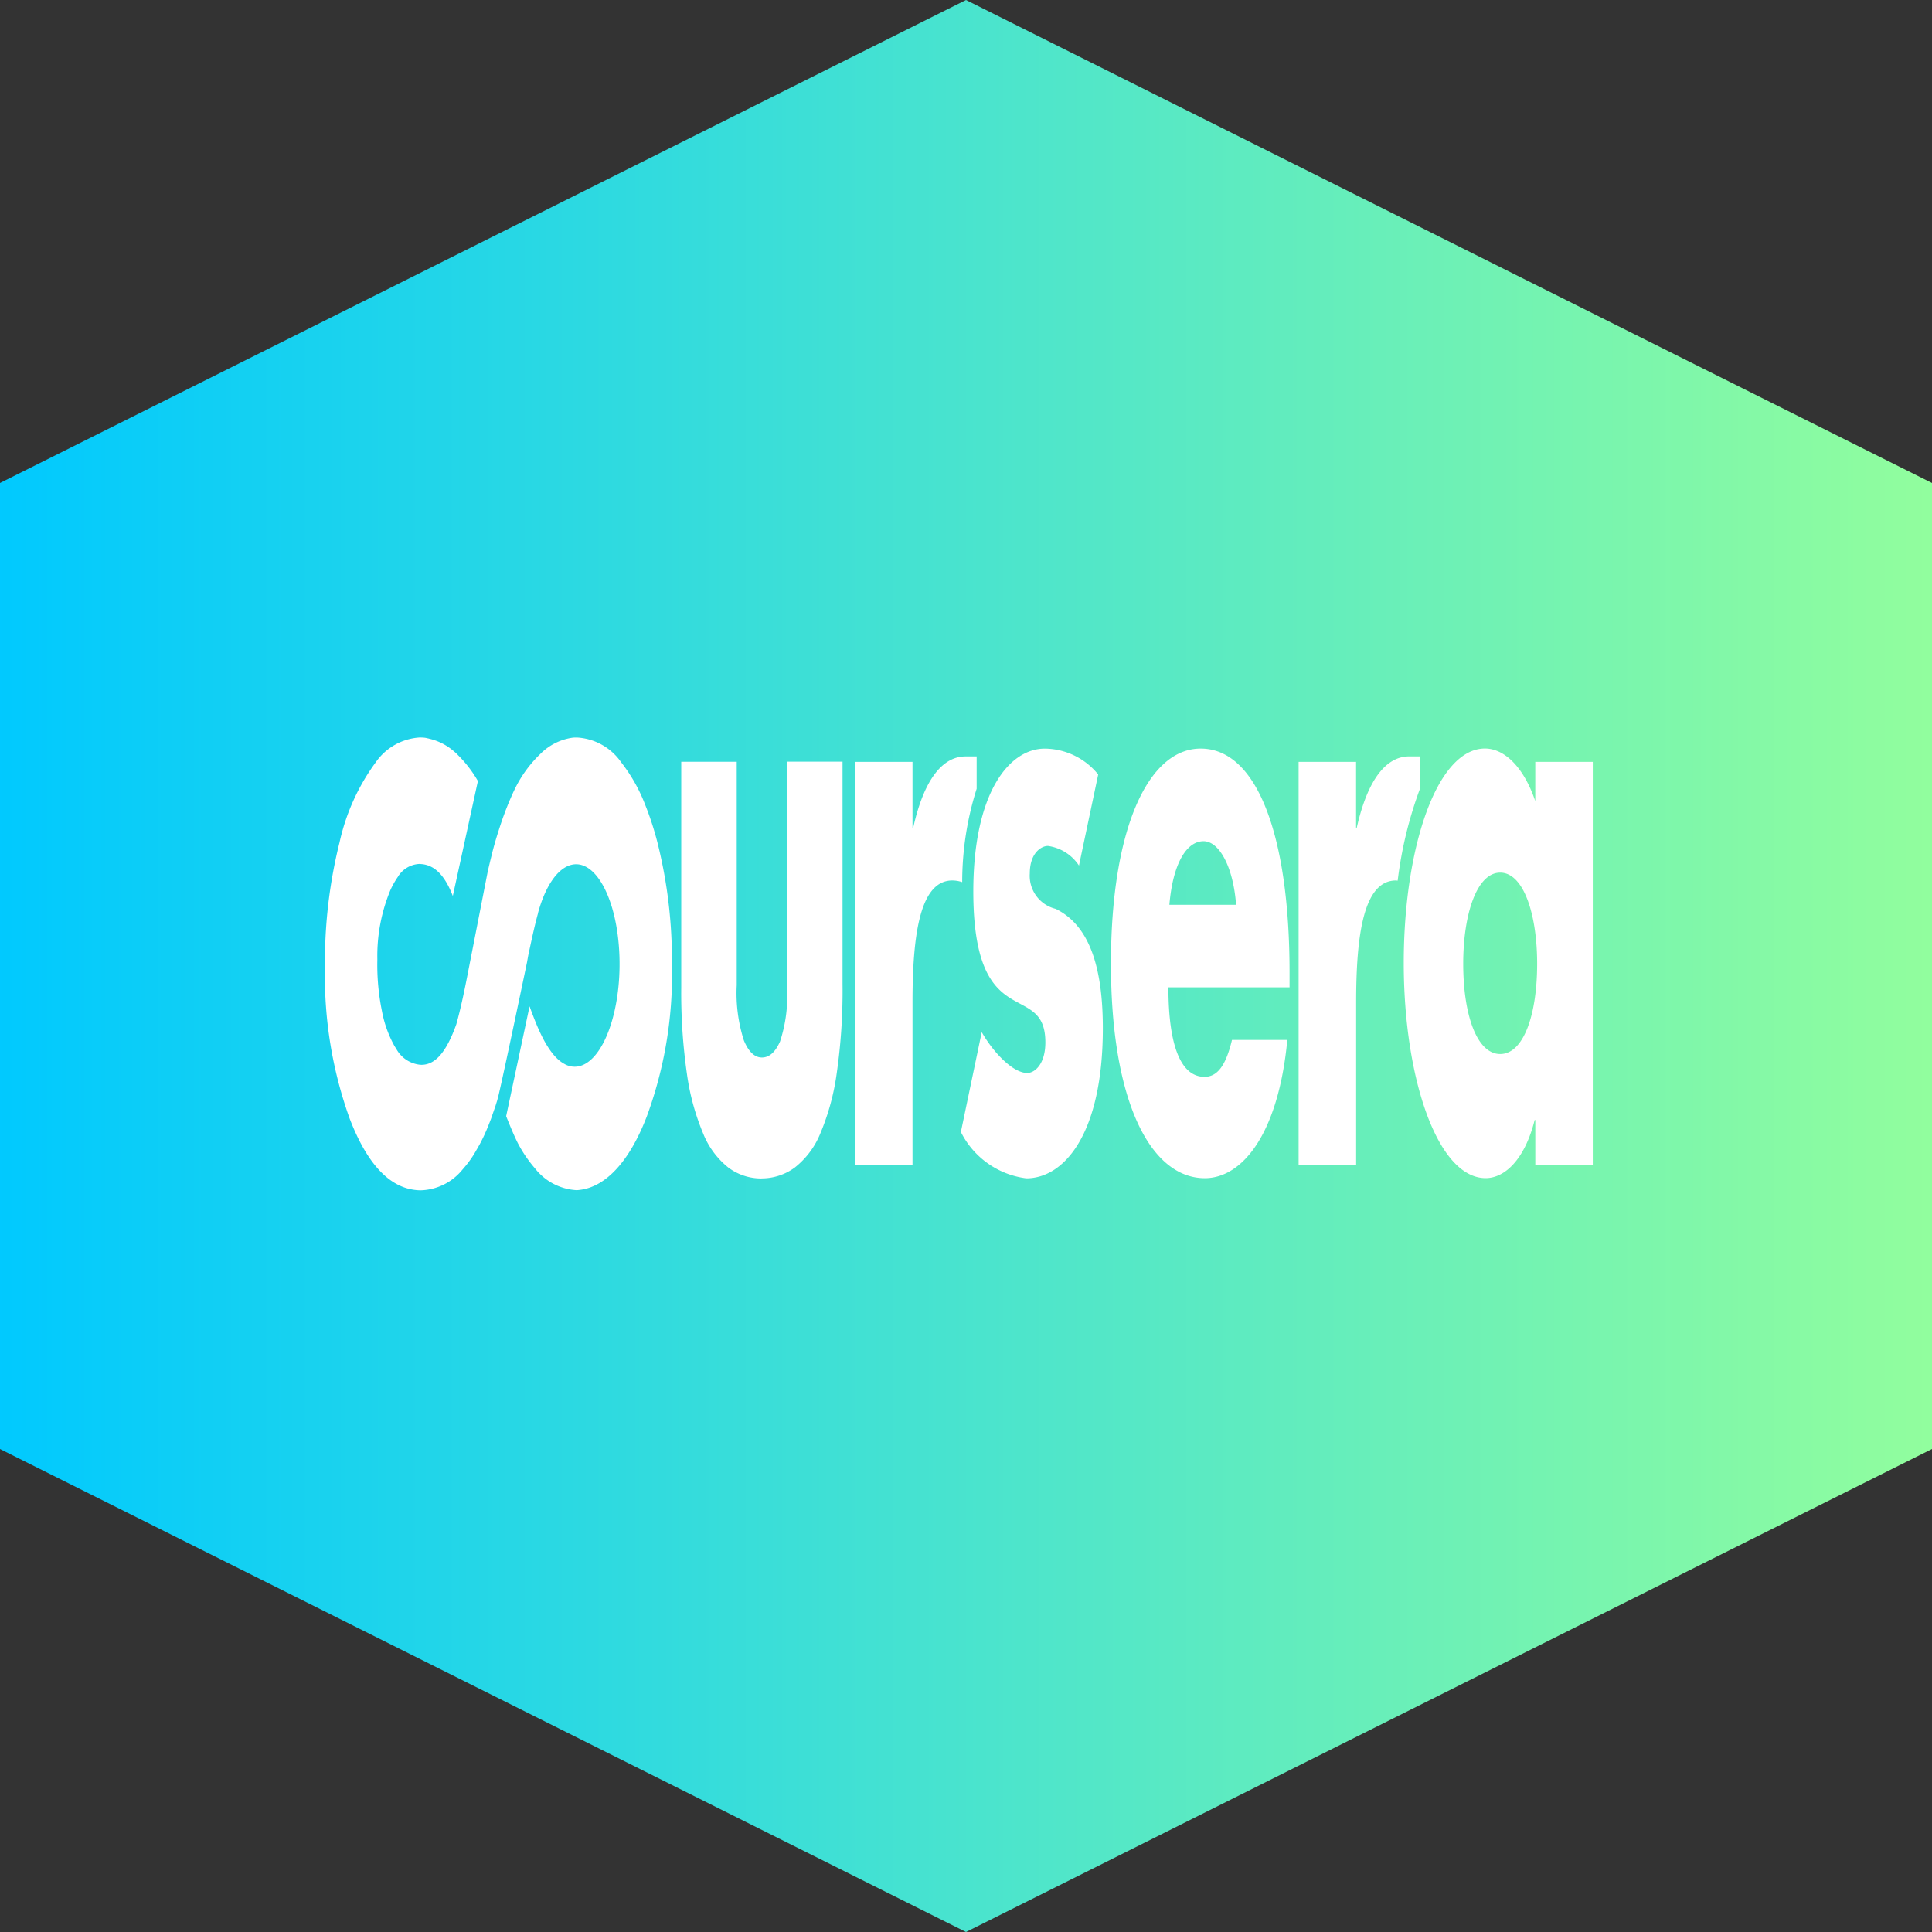 <svg xmlns="http://www.w3.org/2000/svg" xmlns:xlink="http://www.w3.org/1999/xlink" width="64" height="64" viewBox="0 0 64 64">
  <rect x="0" y="0" width="64" height="64" fill="#333333" stroke="none"/>
  <defs>
    <linearGradient id="linear-gradient" x1="0.5" x2="0.5" y2="1" gradientUnits="objectBoundingBox">
      <stop offset="0" stop-color="#00c9ff"/>
      <stop offset="1" stop-color="#92fe9d"/>
    </linearGradient>
  </defs>
  <g id="Group_35" data-name="Group 35" transform="translate(-111.235 -614.567)">
    <path id="Polygon_30" data-name="Polygon 30" d="M48,0,64,32,48,64H16L0,32,16,0Z" transform="translate(111.235 678.567) rotate(-90)" fill="url(#linear-gradient)"/>
    <path id="Path_17" data-name="Path 17" d="M21.774,5.215a10.241,10.241,0,0,1,.479-3.094V1.051h-.367c-.743,0-1.372.727-1.737,2.37h-.021V1.231H18.222V14.58h1.906V9.191c0-2.287.262-4.031,1.319-4.031a1.055,1.055,0,0,1,.327.055ZM36.2,5.166a13.324,13.324,0,0,1,.749-3.074V1.05h-.367c-.743,0-1.371.727-1.739,2.369h-.021V1.231H32.918V14.58h1.906V9.191c0-2.287.263-4.031,1.32-4.031Zm-10.558-.5a1.473,1.473,0,0,0-1.029-.65c-.219,0-.6.232-.6.911a1.127,1.127,0,0,0,.86,1.174c.888.441,1.56,1.483,1.56,3.952,0,3.512-1.288,4.974-2.535,4.974a2.815,2.815,0,0,1-2.168-1.536l.691-3.307c.387.679,1.036,1.353,1.508,1.353.241,0,.6-.285.6-1.014,0-1.041-.6-1.1-1.195-1.485s-1.192-1.117-1.192-3.512c0-3.279,1.192-4.734,2.368-4.734a2.3,2.3,0,0,1,1.769.858l-.637,3.017ZM42.665,14.58H40.759V13.095h-.021c-.335,1.327-1,1.925-1.624,1.925-1.593,0-2.713-3.305-2.713-7.131s1.1-7.1,2.691-7.1c.618,0,1.268.572,1.666,1.742v-1.3h1.905V14.58ZM38.371,7.918c0,1.69.451,2.991,1.225,2.991s1.224-1.3,1.224-2.991c0-1.64-.449-3.018-1.224-3.018S38.371,6.278,38.371,7.918ZM32.617,8.7H28.605c0,1.924.409,2.964,1.195,2.964.408,0,.7-.337.911-1.222h1.833c-.3,3.149-1.509,4.58-2.733,4.58-1.779,0-3.109-2.5-3.109-7.1C26.7,3.47,27.925.791,29.674.791c1.864,0,2.944,2.863,2.944,7.415v.5Zm-1.77-2.734c-.095-1.275-.566-2.107-1.078-2.107-.556,0-1.015.726-1.132,2.107ZM12.161,7.686q0-.171-.009-.342v0A15.95,15.95,0,0,0,11.678,3.9a10.1,10.1,0,0,0-.415-1.271,5.431,5.431,0,0,0-.785-1.382A1.907,1.907,0,0,0,9.015.425c-.051,0-.105,0-.159.007A1.867,1.867,0,0,0,7.8.968a4.064,4.064,0,0,0-.873,1.219c-.049.1-.1.221-.159.356l-.041.1L6.665,2.8h0l-.026.067L6.627,2.9l-.067.181q-.073.209-.142.426v0l0,0c-.092.286-.177.582-.24.848q-.064.258-.124.522L5.5,7.71v0l-.029.144-.061.314c-.12.623-.25,1.243-.394,1.756-.322.9-.685,1.342-1.153,1.342a.724.724,0,0,1-.1-.009,1.017,1.017,0,0,1-.737-.522q-.034-.051-.067-.107a3.838,3.838,0,0,1-.409-1.154A7.632,7.632,0,0,1,2.4,7.8c0-.016,0-.03,0-.043A5.676,5.676,0,0,1,2.832,5.48a2.856,2.856,0,0,1,.214-.39q.016-.024.031-.045a.879.879,0,0,1,.715-.433l.084.006C4.307,4.66,4.639,5,4.9,5.674l.831-3.808A4,4,0,0,0,5.064,1C5.055.987,5.045.977,5.035.969,5.006.942,4.977.915,4.946.89A1.888,1.888,0,0,0,4.124.465L4.1.458C4.058.451,4.014.437,3.971.432S3.876.425,3.829.424H3.8a1.913,1.913,0,0,0-1.451.819,7.024,7.024,0,0,0-1.2,2.651,16.255,16.255,0,0,0-.484,3.79q0,.174,0,.348a13.979,13.979,0,0,0,.815,5.007c.567,1.482,1.3,2.28,2.188,2.375a1.637,1.637,0,0,0,.169.01,1.849,1.849,0,0,0,1.379-.682,3.8,3.8,0,0,0,.308-.394c.056-.083.109-.17.161-.263l.039-.067L5.79,13.9q.117-.216.224-.466l.025-.06q.063-.152.124-.312l.149-.43.057-.182.026-.1.026-.1c.221-.949.941-4.4.941-4.4V7.845L7.4,7.634l.036-.165c.106-.494.183-.844.284-1.213l0-.011c.237-.877.644-1.5,1.124-1.607.805-.177,1.51,1.174,1.575,3.017s-.536,3.481-1.341,3.659a.67.67,0,0,1-.484-.079l0,0c-.591-.314-.967-1.414-1.152-1.906l-.775,3.638s.241.62.406.93a4.357,4.357,0,0,0,.549.8,1.879,1.879,0,0,0,1.36.721.653.653,0,0,0,.106-.006c.884-.095,1.672-.959,2.24-2.441a13.638,13.638,0,0,0,.833-4.916V8q0-.159,0-.319Zm2.963,7.345a1.812,1.812,0,0,1-1.093-.358,2.75,2.75,0,0,1-.838-1.131,7.868,7.868,0,0,1-.537-1.971,18.8,18.8,0,0,1-.189-2.879V1.228h1.838v7.4a5.155,5.155,0,0,0,.235,1.826q.236.57.6.57t.6-.531a4.825,4.825,0,0,0,.232-1.769v-7.5h1.838V8.593a19.243,19.243,0,0,1-.193,2.957,7.891,7.891,0,0,1-.544,1.992,2.755,2.755,0,0,1-.85,1.131,1.852,1.852,0,0,1-1.1.356Z" transform="translate(121.335 638.574)" fill="#fff"/>
  </g>
</svg>
